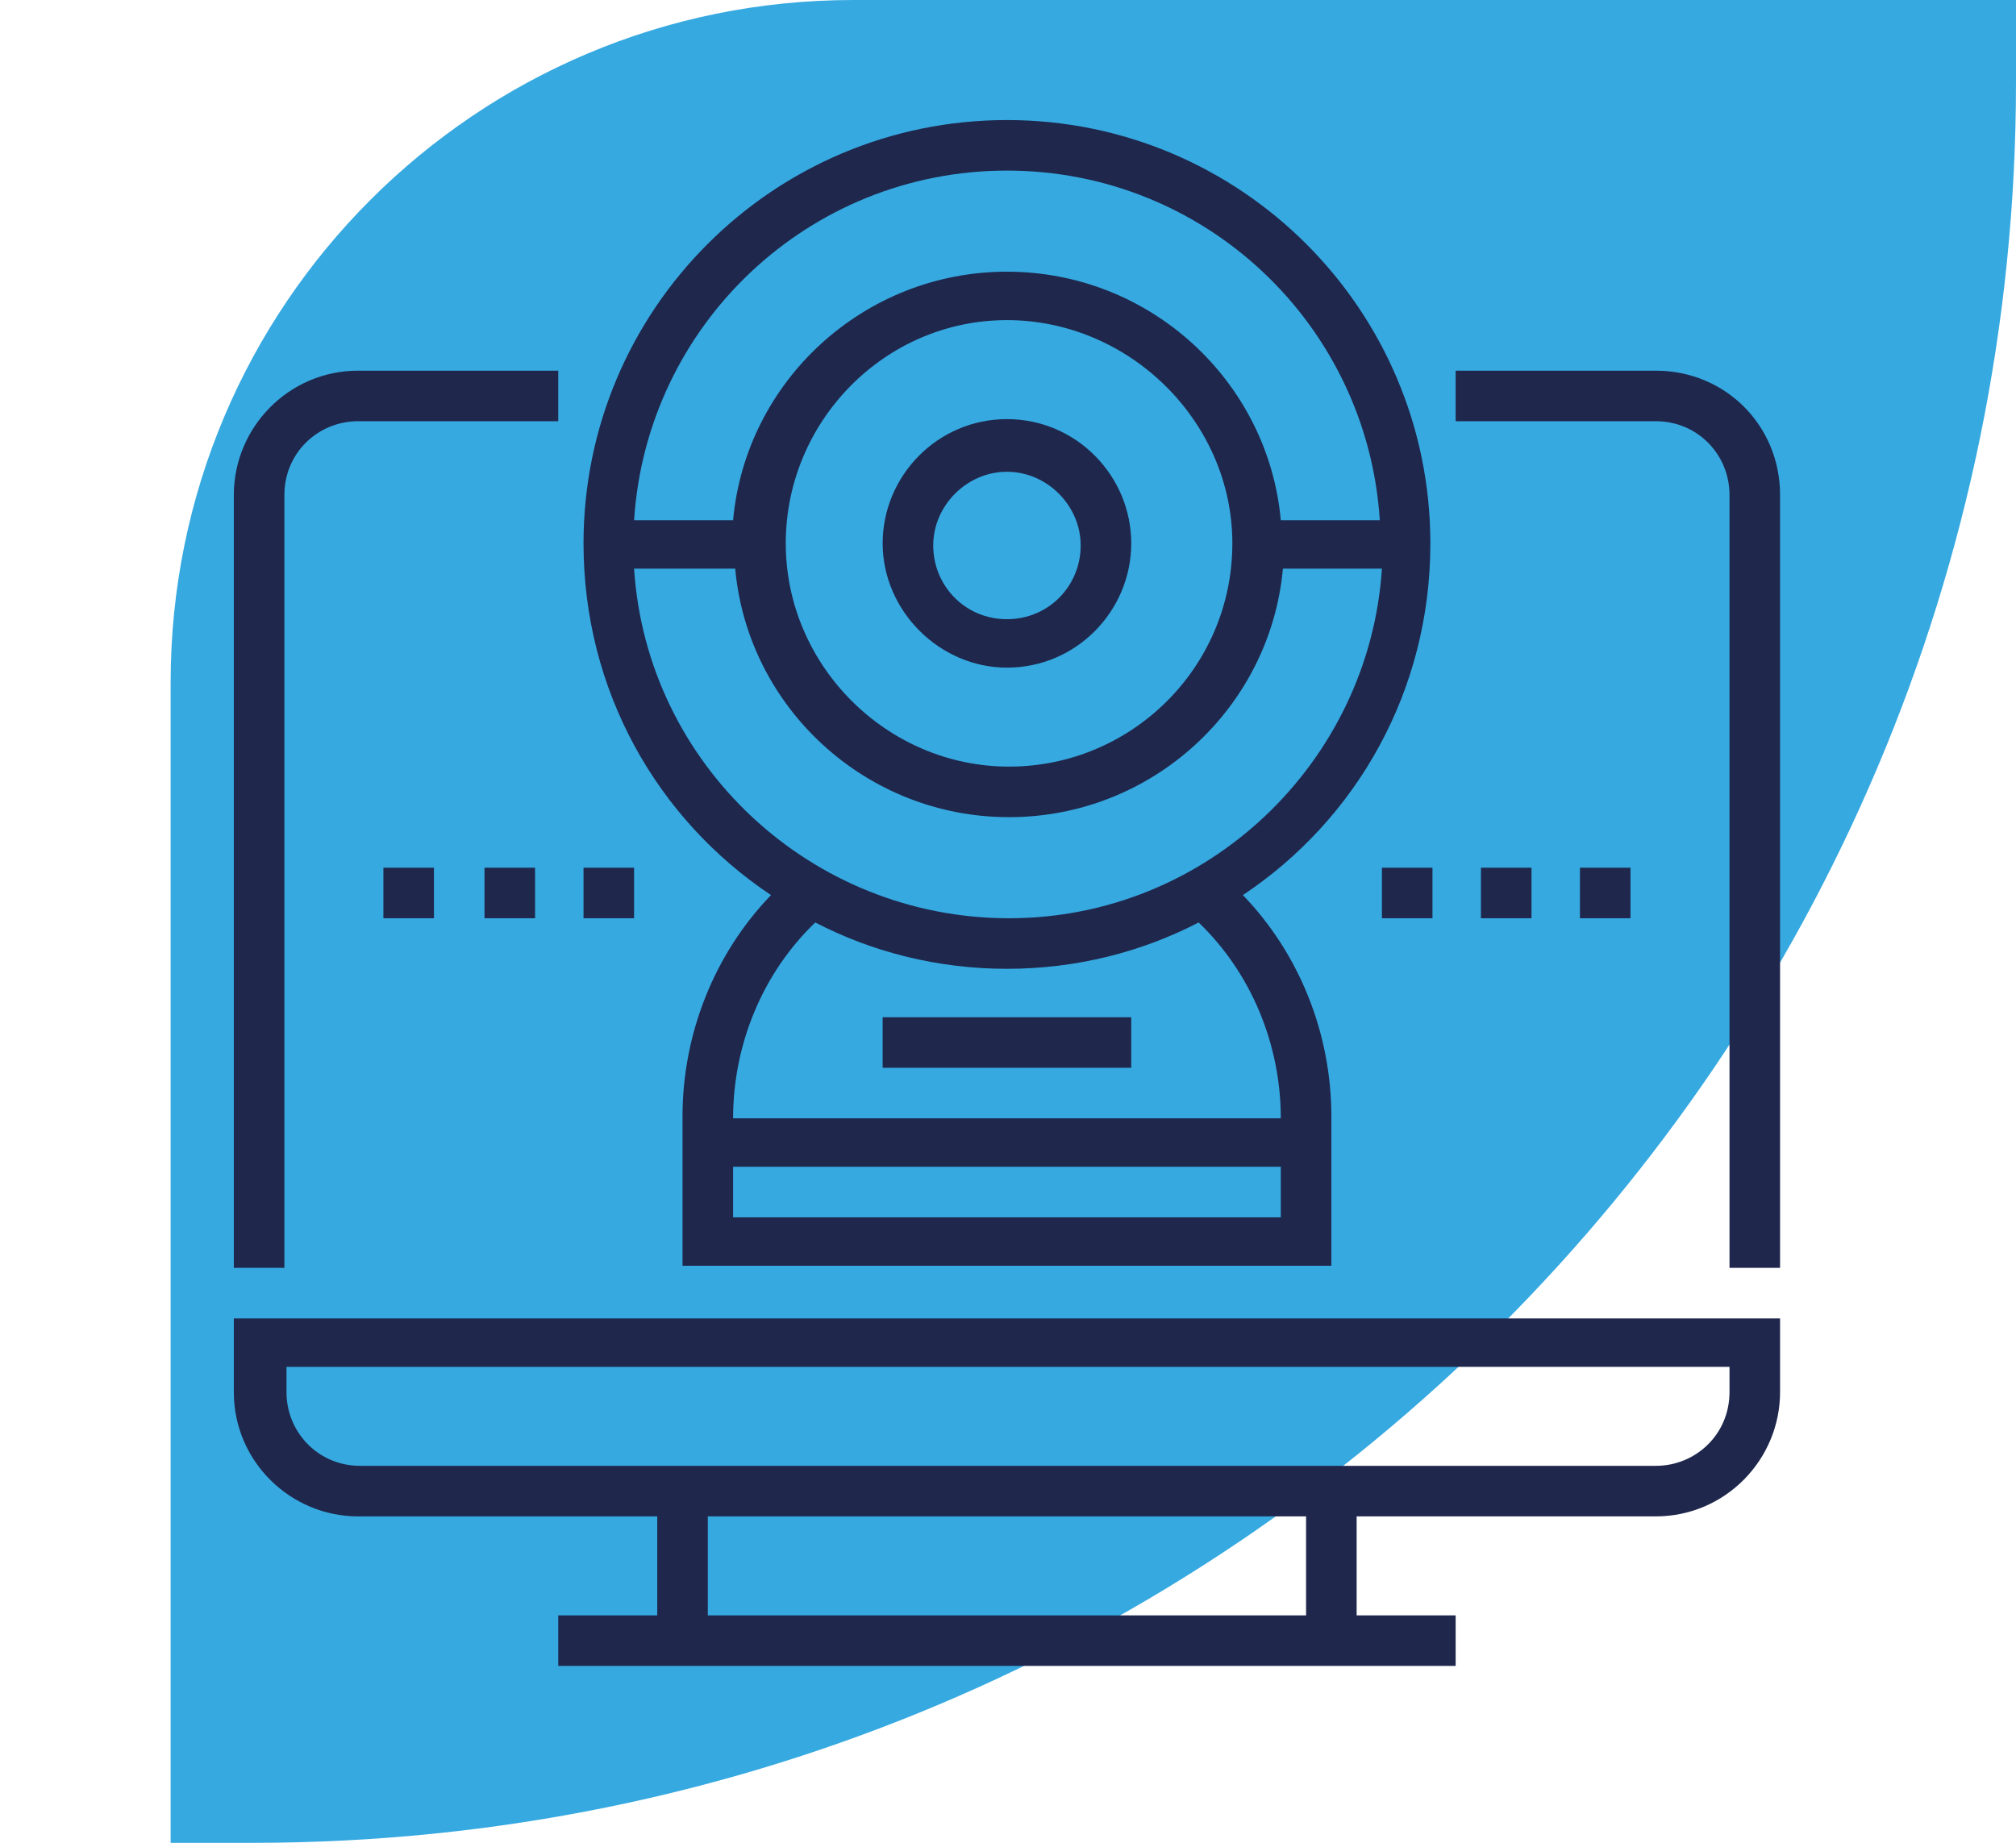 <?xml version="1.0" encoding="UTF-8"?> <!-- Generator: Adobe Illustrator 21.1.0, SVG Export Plug-In . SVG Version: 6.00 Build 0) --> <svg xmlns="http://www.w3.org/2000/svg" xmlns:xlink="http://www.w3.org/1999/xlink" id="Слой_1" x="0px" y="0px" viewBox="0 0 95.7 87.5" style="enable-background:new 0 0 95.7 87.5;" xml:space="preserve"> <style type="text/css"> .st0{fill:#27AAE1;} .st1{fill:#FFFFFF;} .st2{fill:#36A9E1;} .st3{fill:#222D59;} .st4{fill:#FEFEFF;} .st5{fill:url(#SVGID_1_);} .st6{opacity:0.74;fill:#20264D;} .st7{opacity:0.74;fill:#36A9E1;} .st8{fill:#20264D;} .st9{opacity:0.59;fill:#36A9E1;} .st10{opacity:0.24;fill:#36A9E1;} .st11{opacity:0.54;fill:#20264D;} .st12{opacity:0.54;fill:#36A9E1;} .st13{opacity:0.6;fill:#36A9E1;} .st14{opacity:0.57;fill:#36A9E1;} .st15{fill:#1F274C;} </style> <path class="st2" d="M12,87.5H8.1V32.4C8.1,14.5,22.6,0,40.5,0h55.2v3.9C95.7,50.1,58.2,87.5,12,87.5z"></path> <g> <g> <g> <path class="st15" d="M36.6,42.5c-2.7,2.8-4.2,6.6-4.2,10.5v7.1h30.8v-7.1c0-3.9-1.5-7.7-4.2-10.5c5.4-3.6,8.9-9.7,8.9-16.7 c0-11.1-9-20.1-20.1-20.1s-20.1,9-20.1,20.1C27.7,32.8,31.2,38.9,36.6,42.5z M60.8,57.8h-26v-2.4h26V57.8z M60.8,53.1h-26 c0-3.5,1.4-6.9,3.9-9.3c2.7,1.4,5.8,2.2,9.1,2.2c3.3,0,6.4-0.8,9.1-2.2C59.4,46.2,60.8,49.6,60.8,53.1z M47.8,8.1 c9.4,0,17.1,7.3,17.7,16.6h-4.7c-0.6-6.6-6.2-11.8-13-11.8s-12.4,5.2-13,11.8h-4.7C30.7,15.4,38.4,8.1,47.8,8.1z M58.5,25.8 c0,5.9-4.8,10.6-10.6,10.6s-10.6-4.8-10.6-10.6S42,15.2,47.8,15.2S58.5,20,58.5,25.8z M34.9,27c0.6,6.6,6.2,11.8,13,11.8 s12.4-5.2,13-11.8h4.7c-0.6,9.2-8.3,16.6-17.7,16.6S30.7,36.3,30.1,27H34.9z"></path> <path class="st15" d="M47.8,19.9c-3.3,0-5.9,2.7-5.9,5.9s2.7,5.9,5.9,5.9c3.3,0,5.9-2.7,5.9-5.9S51.1,19.9,47.8,19.9z M47.8,29.4 c-2,0-3.5-1.6-3.5-3.5s1.6-3.5,3.5-3.5s3.5,1.6,3.5,3.5S49.8,29.4,47.8,29.4z"></path> <rect x="41.9" y="48.3" class="st15" width="11.8" height="2.4"></rect> <path class="st15" d="M11.1,66.1c0,3.3,2.7,5.9,5.9,5.9h14.2v4.7h-4.7v2.4h42.6v-2.4h-4.7V72h14.2c3.3,0,5.9-2.7,5.9-5.9v-3.5 H11.1V66.1z M62,76.7H33.6V72H62V76.7z M13.5,64.9h68.6v1.2c0,2-1.6,3.5-3.5,3.5H17.1c-2,0-3.5-1.6-3.5-3.5V64.9z"></path> <path class="st15" d="M78.6,17.6h-9.5v2.4h9.5c2,0,3.5,1.6,3.5,3.5v36.7h2.4V23.5C84.5,20.2,81.9,17.6,78.6,17.6z"></path> <path class="st15" d="M13.5,23.5c0-2,1.6-3.5,3.5-3.5h9.5v-2.4h-9.5c-3.3,0-5.9,2.7-5.9,5.9v36.7h2.4V23.5z"></path> <rect x="65.6" y="41.2" class="st15" width="2.4" height="2.4"></rect> <rect x="70.3" y="41.2" class="st15" width="2.4" height="2.4"></rect> <rect x="75" y="41.2" class="st15" width="2.4" height="2.4"></rect> <rect x="18.2" y="41.2" class="st15" width="2.4" height="2.4"></rect> <rect x="23" y="41.2" class="st15" width="2.4" height="2.4"></rect> <rect x="27.7" y="41.2" class="st15" width="2.4" height="2.4"></rect> </g> </g> </g> </svg> 